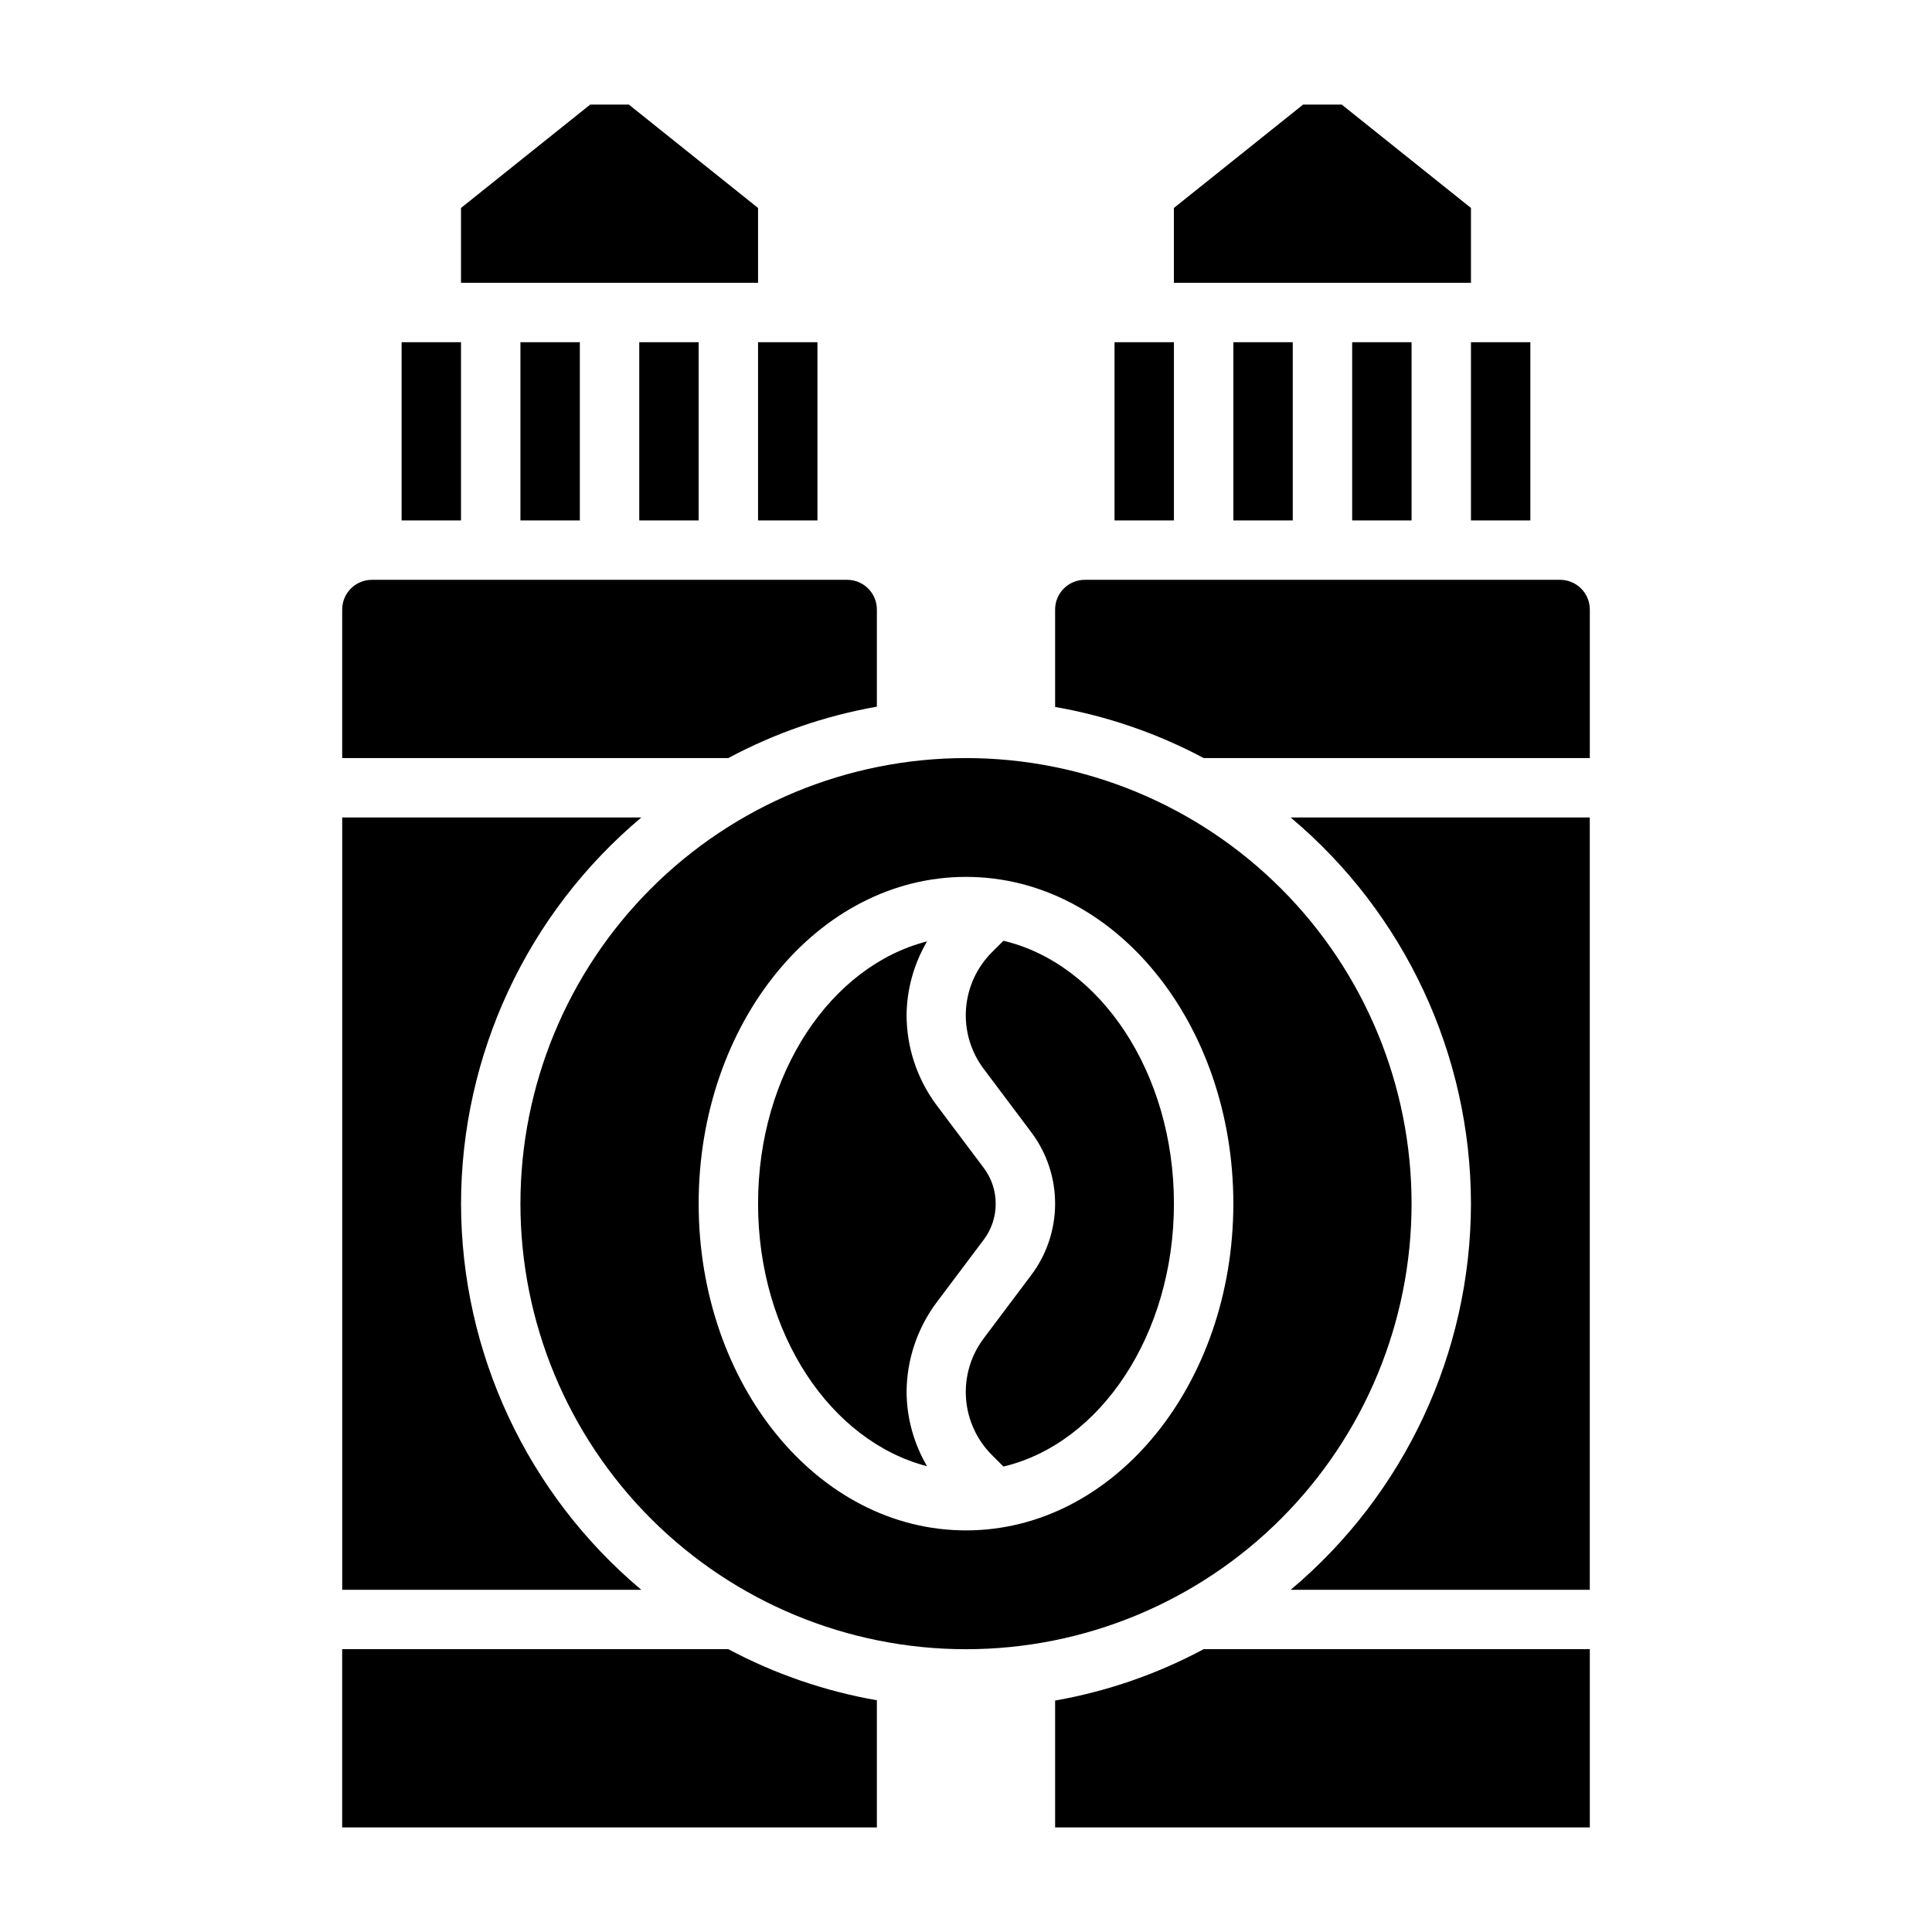 <?xml version="1.0" encoding="UTF-8"?>
<!-- Uploaded to: SVG Repo, www.svgrepo.com, Generator: SVG Repo Mixer Tools -->
<svg fill="#000000" width="800px" height="800px" version="1.1" viewBox="144 144 512 512" xmlns="http://www.w3.org/2000/svg">
 <g>
  <path d="m344.89 234.69h15.742v47.23h-15.742z"/>
  <path d="m313.41 234.69h15.742v47.23h-15.742z"/>
  <path d="m281.92 234.69h15.742v47.23h-15.742z"/>
  <path d="m439.36 234.69h15.742v47.23h-15.742z"/>
  <path d="m344.89 199.11-34.242-27.395h-10.234l-34.242 27.395v19.836h78.719z"/>
  <path d="m250.43 234.69h15.742v47.23h-15.742z"/>
  <path d="m533.82 199.11-34.246-27.395h-10.23l-34.246 27.395v19.836h78.723z"/>
  <path d="m533.82 234.69h15.742v47.23h-15.742z"/>
  <path d="m502.34 234.69h15.742v47.23h-15.742z"/>
  <path d="m470.85 234.69h15.742v47.23h-15.742z"/>
  <path d="m533.82 462.98c-0.051 39.488-17.539 76.945-47.785 102.34h79.273v-204.68h-79.273c30.246 25.391 47.734 62.848 47.785 102.34z"/>
  <path d="m518.08 462.98c0-31.32-12.441-61.352-34.586-83.496-22.145-22.145-52.176-34.586-83.492-34.586s-61.352 12.441-83.496 34.586c-22.145 22.145-34.586 52.176-34.586 83.496 0 31.316 12.441 61.348 34.586 83.492 22.145 22.145 52.18 34.586 83.496 34.586s61.348-12.441 83.492-34.586c22.145-22.145 34.586-52.176 34.586-83.492zm-118.08 86.59c-39.359 0-70.848-38.809-70.848-86.594 0-47.781 31.488-86.594 70.848-86.594s70.848 38.809 70.848 86.594-31.488 86.594-70.848 86.594z"/>
  <path d="m462.98 581.05c-12.316 6.598-25.602 11.191-39.363 13.617v33.617h141.7v-47.234z"/>
  <path d="m557.44 297.66h-125.95c-4.348 0-7.875 3.523-7.875 7.871v25.82c13.754 2.398 27.039 6.969 39.363 13.539h102.34v-39.359c0-2.09-0.832-4.09-2.309-5.566-1.477-1.477-3.477-2.305-5.566-2.305z"/>
  <path d="m409.92 393.31-2.992 2.992v-0.004c-4.059 4.027-6.519 9.391-6.926 15.098-0.406 5.703 1.273 11.359 4.723 15.918l12.594 16.766v0.004c4.09 5.449 6.297 12.078 6.297 18.895 0 6.812-2.207 13.441-6.297 18.891l-12.594 16.766v0.004c-3.449 4.559-5.129 10.215-4.723 15.922 0.406 5.703 2.867 11.066 6.926 15.094l2.992 2.992c25.66-6.062 45.184-34.953 45.184-69.668 0-34.719-19.523-63.609-45.184-69.668z"/>
  <path d="m407.87 462.98c0-3.41-1.105-6.723-3.148-9.449l-12.598-16.766c-5.066-6.836-7.824-15.109-7.871-23.617 0.047-6.922 1.922-13.711 5.434-19.68-25.508 6.535-44.793 34.953-44.793 69.512 0 34.559 19.285 62.977 44.793 69.59v-0.004c-3.512-5.969-5.387-12.754-5.434-19.68 0.047-8.508 2.805-16.781 7.871-23.617l12.594-16.766h0.004c2.059-2.746 3.164-6.094 3.148-9.523z"/>
  <path d="m266.18 462.98c0.047-39.492 17.535-76.949 47.781-102.34h-79.27v204.68h79.27c-30.246-25.391-47.734-62.848-47.781-102.34z"/>
  <path d="m337.02 581.05h-102.34v47.23l141.7 0.004v-33.695c-13.754-2.398-27.039-6.969-39.359-13.539z"/>
  <path d="m337.02 344.89c12.316-6.598 25.602-11.191 39.359-13.617v-25.742c0-2.09-0.828-4.09-2.305-5.566s-3.481-2.305-5.566-2.305h-125.95c-4.348 0-7.871 3.523-7.871 7.871v39.359z"/>
 </g>
</svg>